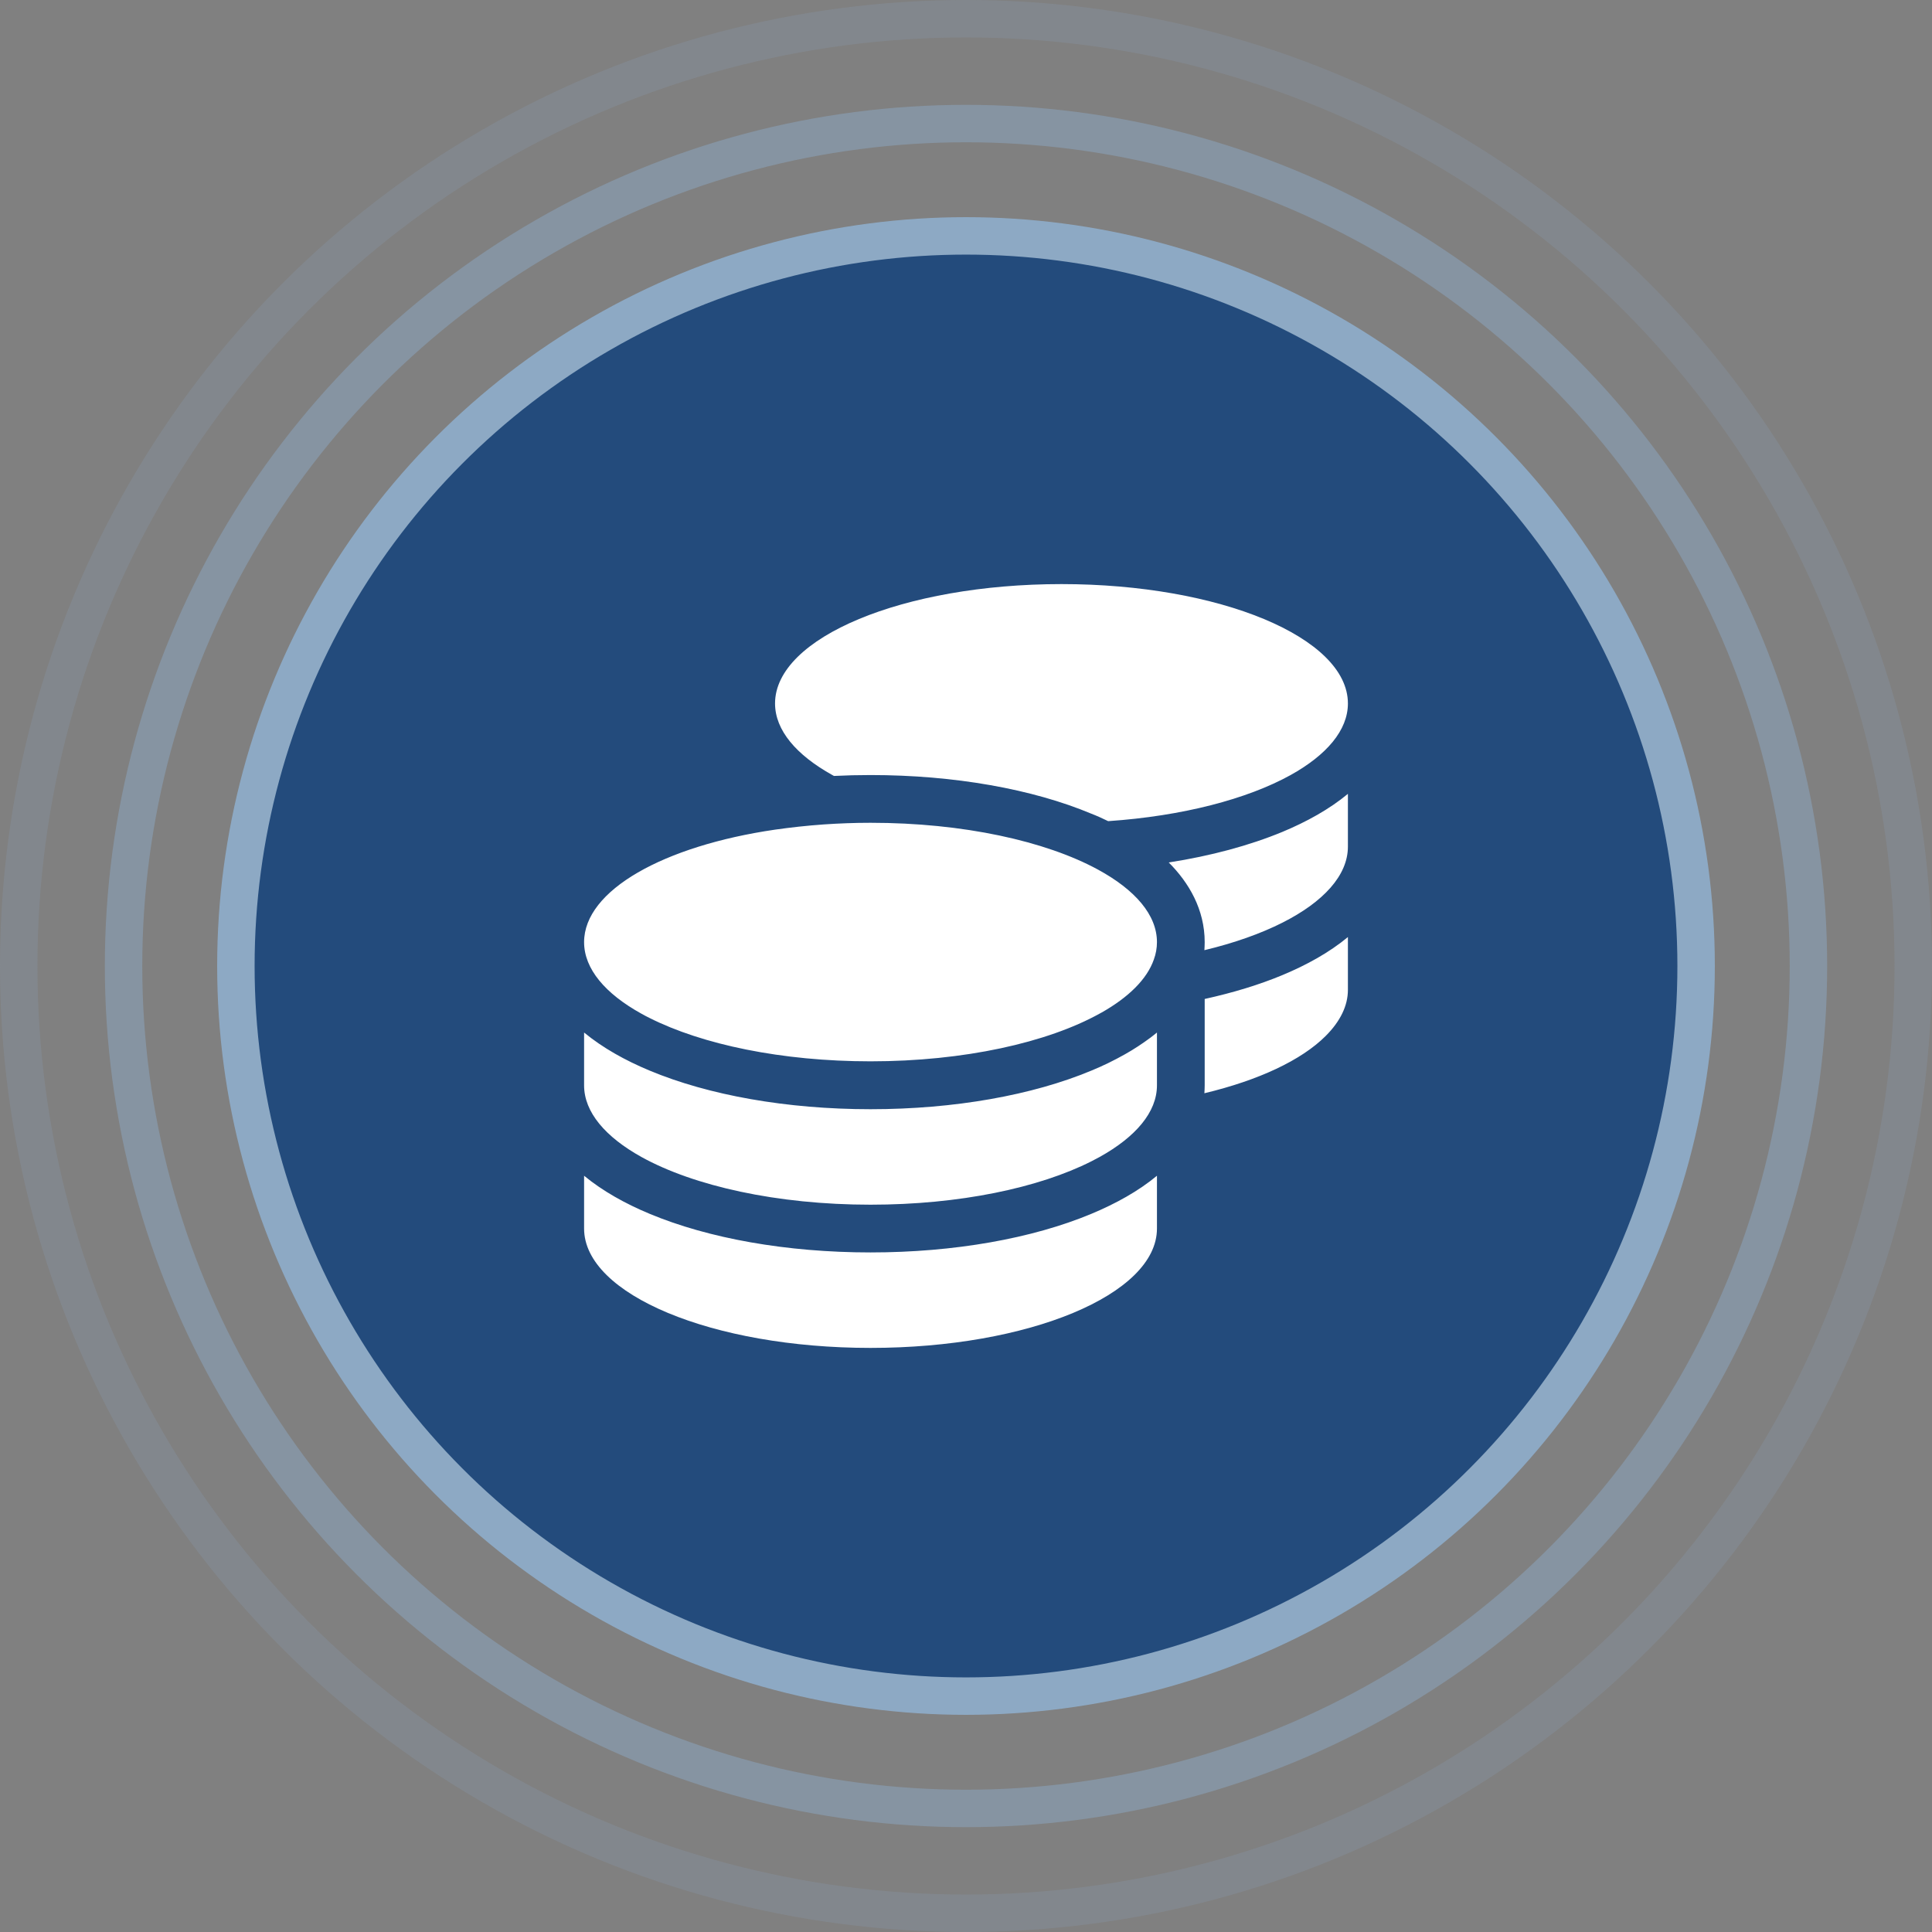 <svg width="258" height="258" viewBox="0 0 258 258" fill="none" xmlns="http://www.w3.org/2000/svg">
<rect x="0" y="0" width="258" height="258" fill="#808080" stroke="none"/>
<circle cx="129" cy="129" r="112.5" stroke="#8DA9C4" stroke-opacity="0.5" stroke-width="5"/>
<circle cx="129" cy="129" r="126.5" stroke="#8DA9C4" stroke-opacity="0.2" stroke-width="5"/>
<circle cx="129" cy="129" r="97.5" fill="#234B7C" stroke="#8DA9C4" stroke-width="5"/>
<g clip-path="url(#clip0_320_1037)">
<path d="M180 93.938C180 97.523 177.151 100.83 172.35 103.5C166.553 106.707 157.907 108.979 147.986 109.656C147.248 109.297 146.511 108.959 145.734 108.66C137.885 105.373 127.446 103.5 116.25 103.5C114.596 103.5 112.983 103.54 111.369 103.62L111.15 103.5C106.349 100.83 103.5 97.523 103.5 93.938C103.5 85.132 120.633 78 141.75 78C162.867 78 180 85.132 180 93.938ZM110.014 110.094C112.046 109.955 114.138 109.875 116.25 109.875C128.641 109.875 139.638 112.325 146.631 116.13C151.571 118.82 154.5 122.167 154.5 125.812C154.5 126.609 154.361 127.386 154.082 128.143C153.165 130.773 150.695 133.184 147.109 135.216C147.089 135.236 147.049 135.236 147.029 135.255C146.97 135.295 146.91 135.315 146.85 135.355C139.877 139.22 128.761 141.73 116.25 141.73C104.377 141.73 93.758 139.479 86.726 135.933C86.347 135.754 85.989 135.554 85.63 135.355C80.849 132.705 78 129.398 78 125.812C78 118.88 88.638 112.963 103.5 110.791C105.592 110.493 107.763 110.254 110.014 110.094ZM160.875 125.812C160.875 121.45 158.763 117.864 156.074 115.174C161.712 114.298 166.871 112.903 171.254 111.09C174.502 109.736 177.53 108.062 180 106.01V113.062C180 116.907 176.713 120.454 171.274 123.203C168.366 124.677 164.82 125.932 160.835 126.888C160.855 126.53 160.875 126.191 160.875 125.832V125.812ZM154.5 144.938C154.5 148.523 151.651 151.83 146.85 154.5C146.491 154.699 146.133 154.879 145.754 155.078C138.742 158.624 128.123 160.875 116.25 160.875C103.739 160.875 92.623 158.365 85.65 154.5C80.849 151.83 78 148.523 78 144.938V137.885C80.49 139.937 83.498 141.611 86.746 142.965C94.615 146.252 105.054 148.125 116.25 148.125C127.446 148.125 137.885 146.252 145.754 142.965C147.308 142.328 148.802 141.591 150.217 140.794C151.432 140.116 152.568 139.359 153.643 138.562C153.942 138.343 154.221 138.104 154.5 137.885V138.562V139.698V144.938ZM160.875 144.938V138.562V133.403C164.66 132.566 168.146 131.51 171.254 130.215C174.502 128.861 177.53 127.187 180 125.135V132.188C180 134.279 179.004 136.371 177.032 138.343C173.784 141.591 168.067 144.26 160.835 145.993C160.855 145.655 160.875 145.296 160.875 144.938ZM116.25 167.25C127.446 167.25 137.885 165.377 145.754 162.09C149.002 160.736 152.03 159.062 154.5 157.01V164.062C154.5 172.868 137.367 180 116.25 180C95.133 180 78 172.868 78 164.062V157.01C80.49 159.062 83.498 160.736 86.746 162.09C94.615 165.377 105.054 167.25 116.25 167.25Z" fill="white"/>
</g>
<defs>
<clipPath id="clip0_320_1037">
<rect width="102" height="102" fill="white" transform="translate(78 78)"/>
</clipPath>
</defs>
</svg>
